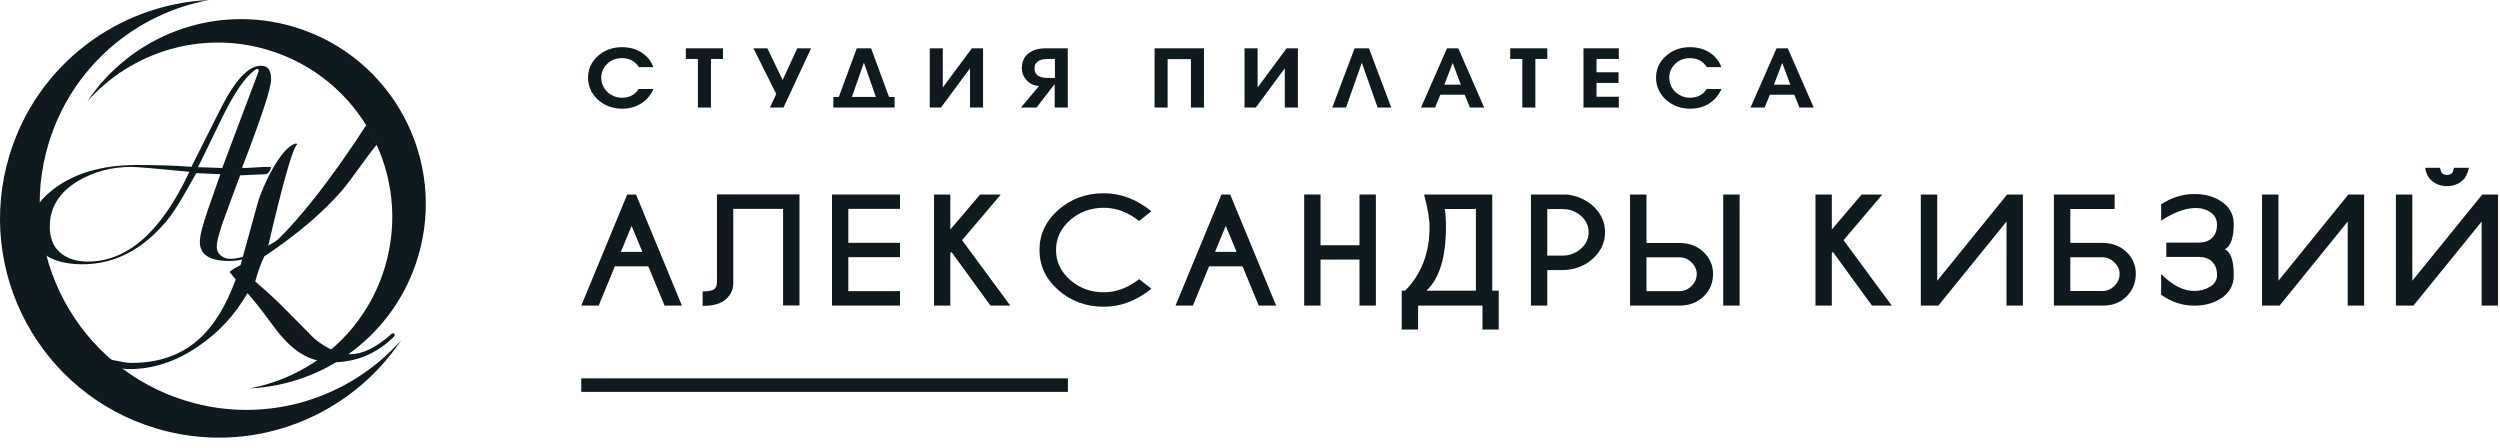 <?xml version="1.0" encoding="UTF-8"?> <svg xmlns="http://www.w3.org/2000/svg" width="212" height="38" viewBox="0 0 212 38" fill="none"> <path fill-rule="evenodd" clip-rule="evenodd" d="M22.997 6.696C22.997 7.446 22.174 9.956 20.528 14.224L20.667 14.247C20.881 14.247 21.207 14.232 21.646 14.2C22.085 14.169 22.411 14.153 22.626 14.153C22.811 14.153 22.934 14.161 22.994 14.177C22.902 14.561 22.717 14.762 22.44 14.778L20.364 14.869L19.209 17.983C18.655 19.458 18.379 20.435 18.379 20.91C18.379 21.219 18.491 21.467 18.713 21.66C18.935 21.853 19.201 21.947 19.509 21.947C20.601 21.947 22.101 21.318 24.007 20.056L23.984 20.286C22.388 21.516 20.873 22.13 19.431 22.13C17.775 22.13 16.947 21.592 16.947 20.519C16.947 19.996 17.185 19.059 17.658 17.708L18.687 14.772L16.652 14.681L15.477 16.734C15.001 17.549 14.563 18.202 14.163 18.695C12.102 21.172 9.715 22.41 7.009 22.41C5.779 22.41 4.784 22.188 4.029 21.741C3.091 21.187 2.621 20.341 2.621 19.205C2.621 18.129 3.19 17.128 4.324 16.206C6.139 14.731 8.563 13.992 11.606 13.992C13.34 13.992 14.884 14.041 16.234 14.146L18.726 9.186C19.948 6.775 21.082 5.573 22.132 5.573C22.704 5.573 22.989 5.947 22.989 6.696H22.997ZM21.936 6.036C21.936 5.913 21.897 5.85 21.821 5.85C21.73 5.85 21.62 5.913 21.497 6.036C20.758 6.589 19.899 7.851 18.914 9.818C18.59 10.478 17.885 11.931 16.793 14.177L18.846 14.245L21.936 6.033V6.036ZM11.141 14.153C9.448 14.153 7.928 14.561 6.575 15.376C5.008 16.329 4.222 17.606 4.222 19.205C4.222 20.174 4.514 20.91 5.1 21.42C5.685 21.927 6.468 22.18 7.453 22.18C10.82 22.18 13.688 19.644 16.057 14.569C13.243 14.292 11.598 14.153 11.12 14.153H11.144H11.141Z" fill="#0E1A1D"></path> <path fill-rule="evenodd" clip-rule="evenodd" d="M20.397 22.488L21.863 17.183C22.194 15.982 23.777 12.469 25.078 12.174C25.086 12.174 25.12 12.166 25.125 12.163L25.206 12.236C24.837 12.495 23.999 15.441 22.691 21.08C24.926 19.283 28.228 15.008 31.054 10.614C31.404 10.907 31.817 12.1 31.981 12.228C30.955 13.453 30.043 14.903 29.022 16.131C27.4 18.009 25.198 19.879 22.416 21.741C22.139 22.295 21.881 23.003 21.643 23.87C22.693 24.773 23.56 25.573 24.242 26.275L26.648 28.707C27.734 29.593 28.758 30.034 29.714 30.034C30.764 30.034 31.934 29.454 33.224 28.292C33.261 28.292 33.308 28.281 33.363 28.263C33.418 28.281 33.454 28.328 33.472 28.401L33.444 28.511C31.971 29.984 30.221 30.721 28.194 30.721C25.775 30.721 24.323 29.235 22.999 27.404C22.132 26.226 21.46 25.377 20.982 24.86C19.932 26.701 18.532 28.213 16.782 29.391C14.923 30.663 12.987 31.298 10.979 31.298C10.556 31.298 10.075 31.233 9.542 31.105C9.414 31.073 8.098 30.781 8.437 30.441H8.769C9.563 30.441 10.352 30.773 11.146 30.773C15.965 30.773 18.423 27.952 19.99 23.697L19.465 23.063C19.669 22.877 19.979 22.684 20.405 22.483L20.397 22.488Z" fill="#0E1A1D"></path> <path fill-rule="evenodd" clip-rule="evenodd" d="M17.738 0C10.083 0.342 3.13 5.438 0.795 13.193C-2.164 23.008 3.396 33.365 13.212 36.321C21.233 38.737 29.612 35.467 34.024 28.838C29.633 33.803 22.599 36.047 15.837 34.01C6.572 31.218 1.325 21.444 4.117 12.182C6.079 5.676 11.483 1.149 17.738 0Z" fill="#0E1A1D"></path> <path fill-rule="evenodd" clip-rule="evenodd" d="M21.142 32.939C27.601 32.652 33.468 28.35 35.44 21.807C37.934 13.522 33.243 4.785 24.961 2.291C18.193 0.251 11.123 3.009 7.401 8.606C11.107 4.417 17.039 2.521 22.746 4.242C30.563 6.598 34.99 14.844 32.635 22.661C30.981 28.151 26.418 31.97 21.142 32.939Z" fill="#0E1A1D"></path> <path fill-rule="evenodd" clip-rule="evenodd" d="M55.408 7.551C55.184 8.067 54.843 8.472 54.38 8.769C53.918 9.066 53.382 9.217 52.773 9.217C52.164 9.217 51.633 9.076 51.156 8.788C50.673 8.501 50.318 8.111 50.089 7.619C49.938 7.298 49.865 6.957 49.865 6.587C49.865 5.856 50.147 5.242 50.703 4.745C51.263 4.248 51.945 4 52.748 4C53.377 4 53.932 4.151 54.405 4.453C54.877 4.755 55.213 5.169 55.403 5.695H54.181C53.849 5.184 53.372 4.93 52.739 4.93C52.237 4.93 51.823 5.091 51.487 5.417C51.156 5.744 50.985 6.129 50.985 6.582C50.985 6.923 51.078 7.23 51.258 7.507C51.443 7.785 51.696 7.999 52.028 8.14C52.247 8.238 52.481 8.287 52.739 8.287C53.372 8.287 53.844 8.038 54.156 7.546H55.394L55.408 7.551Z" fill="#0E1A1D"></path> <path fill-rule="evenodd" clip-rule="evenodd" d="M61.307 4.999H60.289V9.12H59.183V4.999H58.16V4.098H61.307V4.999Z" fill="#0E1A1D"></path> <path fill-rule="evenodd" clip-rule="evenodd" d="M68.779 4.098L66.441 9.12H65.291L65.827 7.965L63.893 4.098H65.072L66.368 6.786L67.61 4.098H68.779Z" fill="#0E1A1D"></path> <path fill-rule="evenodd" clip-rule="evenodd" d="M75.857 9.12H70.669V8.219H71.132L72.652 4.098H73.869L75.389 8.219H75.862V9.12H75.857ZM74.274 8.219L73.26 5.315L72.242 8.219H74.274Z" fill="#0E1A1D"></path> <path fill-rule="evenodd" clip-rule="evenodd" d="M83.363 9.12H82.257V5.793L79.793 9.12H78.843V4.098H79.949V7.415L82.413 4.098H83.363V9.12Z" fill="#0E1A1D"></path> <path fill-rule="evenodd" clip-rule="evenodd" d="M90.543 9.12H89.438V7.127L87.893 9.12H86.573L88.108 7.298C87.674 7.259 87.323 7.098 87.056 6.801C86.788 6.509 86.651 6.163 86.651 5.768C86.651 5.233 86.841 4.819 87.226 4.521C87.587 4.239 88.069 4.098 88.668 4.098H90.548V9.12H90.543ZM89.457 6.611V4.999H88.882C88.527 4.999 88.259 5.052 88.079 5.16C87.845 5.301 87.728 5.515 87.728 5.807C87.728 6.1 87.845 6.319 88.079 6.45C88.264 6.558 88.536 6.611 88.892 6.611H89.457Z" fill="#0E1A1D"></path> <path fill-rule="evenodd" clip-rule="evenodd" d="M102.097 9.12H100.991V5.013H99.014V9.12H97.908V4.098H102.097V9.12Z" fill="#0E1A1D"></path> <path fill-rule="evenodd" clip-rule="evenodd" d="M110.061 9.12H108.95V5.793L106.49 9.12H105.536V4.098H106.646V7.415L109.106 4.098H110.061V9.12Z" fill="#0E1A1D"></path> <path fill-rule="evenodd" clip-rule="evenodd" d="M117.977 9.12H116.822L115.483 5.32L114.143 9.12H112.979L114.869 4.098H116.087L117.977 9.12Z" fill="#0E1A1D"></path> <path fill-rule="evenodd" clip-rule="evenodd" d="M125.858 9.12H124.65L124.207 8.033H122.141L121.693 9.12H120.5L122.706 4.098H123.661L125.858 9.12ZM123.876 7.181L123.189 5.335L122.482 7.181H123.876Z" fill="#0E1A1D"></path> <path fill-rule="evenodd" clip-rule="evenodd" d="M131.212 4.999H130.198V9.12H129.093V4.999H128.07V4.098H131.212V4.999Z" fill="#0E1A1D"></path> <path fill-rule="evenodd" clip-rule="evenodd" d="M137.276 9.12H134.28V4.098H137.276V4.999H135.386V6.129H137.251V7.03H135.386V8.204H137.276V9.12Z" fill="#0E1A1D"></path> <path fill-rule="evenodd" clip-rule="evenodd" d="M145.976 7.551C145.751 8.067 145.41 8.472 144.948 8.769C144.485 9.066 143.949 9.217 143.34 9.217C142.731 9.217 142.2 9.076 141.723 8.788C141.241 8.501 140.885 8.111 140.656 7.619C140.505 7.298 140.432 6.957 140.432 6.587C140.432 5.856 140.715 5.242 141.27 4.745C141.83 4.248 142.512 4 143.316 4C143.944 4 144.5 4.151 144.972 4.453C145.449 4.755 145.781 5.169 145.971 5.695H144.748C144.417 5.184 143.939 4.93 143.306 4.93C142.804 4.93 142.39 5.091 142.054 5.417C141.723 5.744 141.553 6.129 141.553 6.582C141.553 6.923 141.645 7.23 141.825 7.507C142.01 7.785 142.264 7.999 142.595 8.14C142.809 8.238 143.048 8.287 143.306 8.287C143.939 8.287 144.412 8.038 144.724 7.546H145.961L145.976 7.551Z" fill="#0E1A1D"></path> <path fill-rule="evenodd" clip-rule="evenodd" d="M153.803 9.12H152.595L152.152 8.033H150.086L149.638 9.12H148.445L150.652 4.098H151.606L153.803 9.12ZM151.821 7.181L151.134 5.335L150.427 7.181H151.821Z" fill="#0E1A1D"></path> <path fill-rule="evenodd" clip-rule="evenodd" d="M54.475 21.36L53.559 19.154L52.648 21.36H54.475ZM53.934 16.494L57.826 25.915H56.355L54.976 22.583H52.141L50.768 25.915H49.292L53.189 16.494H53.939H53.934Z" fill="#0E1A1D"></path> <path fill-rule="evenodd" clip-rule="evenodd" d="M62.181 24.01C62.181 24.551 61.971 25.009 61.552 25.379C61.133 25.754 60.481 25.939 59.584 25.939V24.712C60.091 24.712 60.417 24.643 60.578 24.512C60.724 24.38 60.797 24.19 60.797 23.937V16.484H67.797V25.905H66.404V17.712H62.181V24.005V24.01Z" fill="#0E1A1D"></path> <path fill-rule="evenodd" clip-rule="evenodd" d="M76.321 16.494V17.712H71.938V20.591H76.321V21.808H71.938V24.687H76.321V25.915H70.554V16.494H76.321Z" fill="#0E1A1D"></path> <path fill-rule="evenodd" clip-rule="evenodd" d="M80.588 21.468V25.915H79.205V16.494H80.588V19.461L83.116 16.494H84.87L81.582 20.367L85.674 25.915H83.993L80.681 21.365L80.588 21.468Z" fill="#0E1A1D"></path> <path fill-rule="evenodd" clip-rule="evenodd" d="M96.6 23.669L97.637 24.487C96.371 25.505 95.031 26.012 93.614 26.012C92.103 26.012 90.813 25.539 89.746 24.604C88.679 23.664 88.148 22.529 88.148 21.199C88.148 19.869 88.684 18.739 89.746 17.799C90.813 16.859 92.103 16.387 93.614 16.387C95.026 16.387 96.371 16.893 97.637 17.911L96.6 18.739C95.645 17.994 94.651 17.619 93.618 17.619C92.498 17.619 91.538 17.97 90.745 18.666C89.946 19.368 89.551 20.21 89.551 21.199C89.551 22.188 89.951 23.036 90.745 23.737C91.538 24.439 92.498 24.784 93.618 24.784C94.651 24.784 95.645 24.414 96.6 23.669Z" fill="#0E1A1D"></path> <path fill-rule="evenodd" clip-rule="evenodd" d="M104.861 21.36L103.945 19.154L103.034 21.36H104.861ZM104.32 16.494L108.217 25.915H106.746L105.367 22.583H102.532L101.159 25.915H99.683L103.58 16.494H104.33H104.32Z" fill="#0E1A1D"></path> <path fill-rule="evenodd" clip-rule="evenodd" d="M111.982 22.013V25.915H110.594V16.494H111.982V20.795H115.285V16.494H116.673V25.915H115.285V22.013H111.982Z" fill="#0E1A1D"></path> <path fill-rule="evenodd" clip-rule="evenodd" d="M125.154 24.648V17.722H122.509C122.582 18.038 122.616 18.55 122.616 19.246C122.616 21.808 122.065 23.611 120.964 24.648H125.154ZM126.551 24.648H127.092V27.946H125.714V25.915H120.253V27.946H118.865V24.648H119.152C120.536 23.25 121.227 21.448 121.227 19.246C121.227 18.594 121.072 17.678 120.765 16.494H126.542V24.648H126.551Z" fill="#0E1A1D"></path> <path fill-rule="evenodd" clip-rule="evenodd" d="M131.208 22.9V25.915H129.825V16.494H132.864C133.722 16.596 134.452 16.908 135.047 17.429C135.753 18.058 136.109 18.813 136.109 19.689C136.109 20.566 135.753 21.331 135.047 21.959C134.336 22.583 133.478 22.9 132.475 22.9H131.208ZM131.208 17.722V21.677H132.475C133.089 21.677 133.615 21.482 134.058 21.097C134.496 20.712 134.715 20.245 134.715 19.694C134.715 19.144 134.496 18.686 134.058 18.301C133.619 17.916 133.093 17.727 132.475 17.727H131.208V17.722Z" fill="#0E1A1D"></path> <path fill-rule="evenodd" clip-rule="evenodd" d="M147.521 16.494V25.915H146.128V16.494H147.521ZM138.227 25.915V16.494H139.621V20.605H142.49C143.293 20.62 143.956 20.883 144.477 21.39C145.003 21.896 145.266 22.51 145.266 23.226C145.266 23.986 145.003 24.624 144.477 25.131C143.956 25.637 143.288 25.9 142.49 25.915H138.227ZM139.621 21.828V24.687H142.436C142.821 24.687 143.157 24.541 143.449 24.249C143.741 23.957 143.883 23.616 143.883 23.226C143.883 22.87 143.737 22.549 143.449 22.257C143.157 21.969 142.821 21.823 142.436 21.823H139.621V21.828Z" fill="#0E1A1D"></path> <path fill-rule="evenodd" clip-rule="evenodd" d="M155.339 21.468V25.915H153.951V16.494H155.339V19.461L157.867 16.494H159.621L156.333 20.367L160.42 25.915H158.744L155.432 21.365L155.339 21.468Z" fill="#0E1A1D"></path> <path fill-rule="evenodd" clip-rule="evenodd" d="M171.54 16.494V25.915H170.152V18.788L164.37 25.915H162.884V16.494H164.277V23.806L170.205 16.494H171.54Z" fill="#0E1A1D"></path> <path fill-rule="evenodd" clip-rule="evenodd" d="M174.171 16.494H179.324V17.722H175.564V20.596H178.34C179.149 20.61 179.811 20.873 180.333 21.375C180.854 21.881 181.117 22.495 181.117 23.211C181.117 23.971 180.859 24.614 180.333 25.135C179.811 25.657 179.149 25.915 178.34 25.915H174.171V16.494ZM175.564 21.818V24.677H178.287C178.676 24.677 179.012 24.531 179.305 24.244C179.597 23.952 179.743 23.611 179.743 23.221C179.743 22.866 179.597 22.544 179.305 22.252C179.012 21.964 178.676 21.818 178.287 21.818H175.564Z" fill="#0E1A1D"></path> <path fill-rule="evenodd" clip-rule="evenodd" d="M187.596 22.193C187.328 21.925 186.943 21.789 186.446 21.789H183.704V20.571H186.446C186.948 20.571 187.333 20.435 187.596 20.167C187.864 19.894 188 19.529 188 19.066C188 18.603 187.825 18.272 187.474 18.019C187.118 17.765 186.699 17.639 186.217 17.639C185.345 17.639 184.361 17.994 183.265 18.71V17.327C184.152 16.742 185.092 16.455 186.076 16.455C187.06 16.455 187.81 16.684 188.458 17.147C189.101 17.605 189.422 18.223 189.422 18.998C189.422 20.157 189.169 20.868 188.667 21.146C189.174 21.37 189.422 22.105 189.422 23.362C189.422 24.137 189.101 24.76 188.458 25.223C187.815 25.686 187.021 25.919 186.076 25.919C185.072 25.919 184.137 25.613 183.265 24.994V23.236C184.215 24.195 185.15 24.672 186.076 24.672C186.578 24.672 187.021 24.551 187.415 24.312C187.81 24.073 188.005 23.737 188.005 23.314C188.005 22.846 187.873 22.476 187.6 22.208L187.596 22.193Z" fill="#0E1A1D"></path> <path fill-rule="evenodd" clip-rule="evenodd" d="M200.479 16.494V25.915H199.086V18.788L193.309 25.915H191.819V16.494H193.212V23.806L199.14 16.494H200.479Z" fill="#0E1A1D"></path> <path fill-rule="evenodd" clip-rule="evenodd" d="M211.834 16.494V25.915H210.441V18.794L204.659 25.915H203.173V16.494H204.566V23.806L210.494 16.494H211.834ZM206.914 14.234C206.963 14.478 207.021 14.629 207.089 14.687C207.206 14.79 207.348 14.838 207.513 14.838C207.679 14.838 207.81 14.785 207.927 14.678C207.995 14.624 208.049 14.473 208.093 14.229H209.364C209.267 14.712 209.087 15.067 208.828 15.301C208.468 15.623 208.025 15.783 207.508 15.783C206.992 15.783 206.544 15.623 206.183 15.301C205.901 15.053 205.726 14.697 205.648 14.229H206.914V14.234Z" fill="#0E1A1D"></path> <path d="M90.559 32.085H49.292V33.231H90.559V32.085Z" fill="#0E1A1D"></path> </svg> 